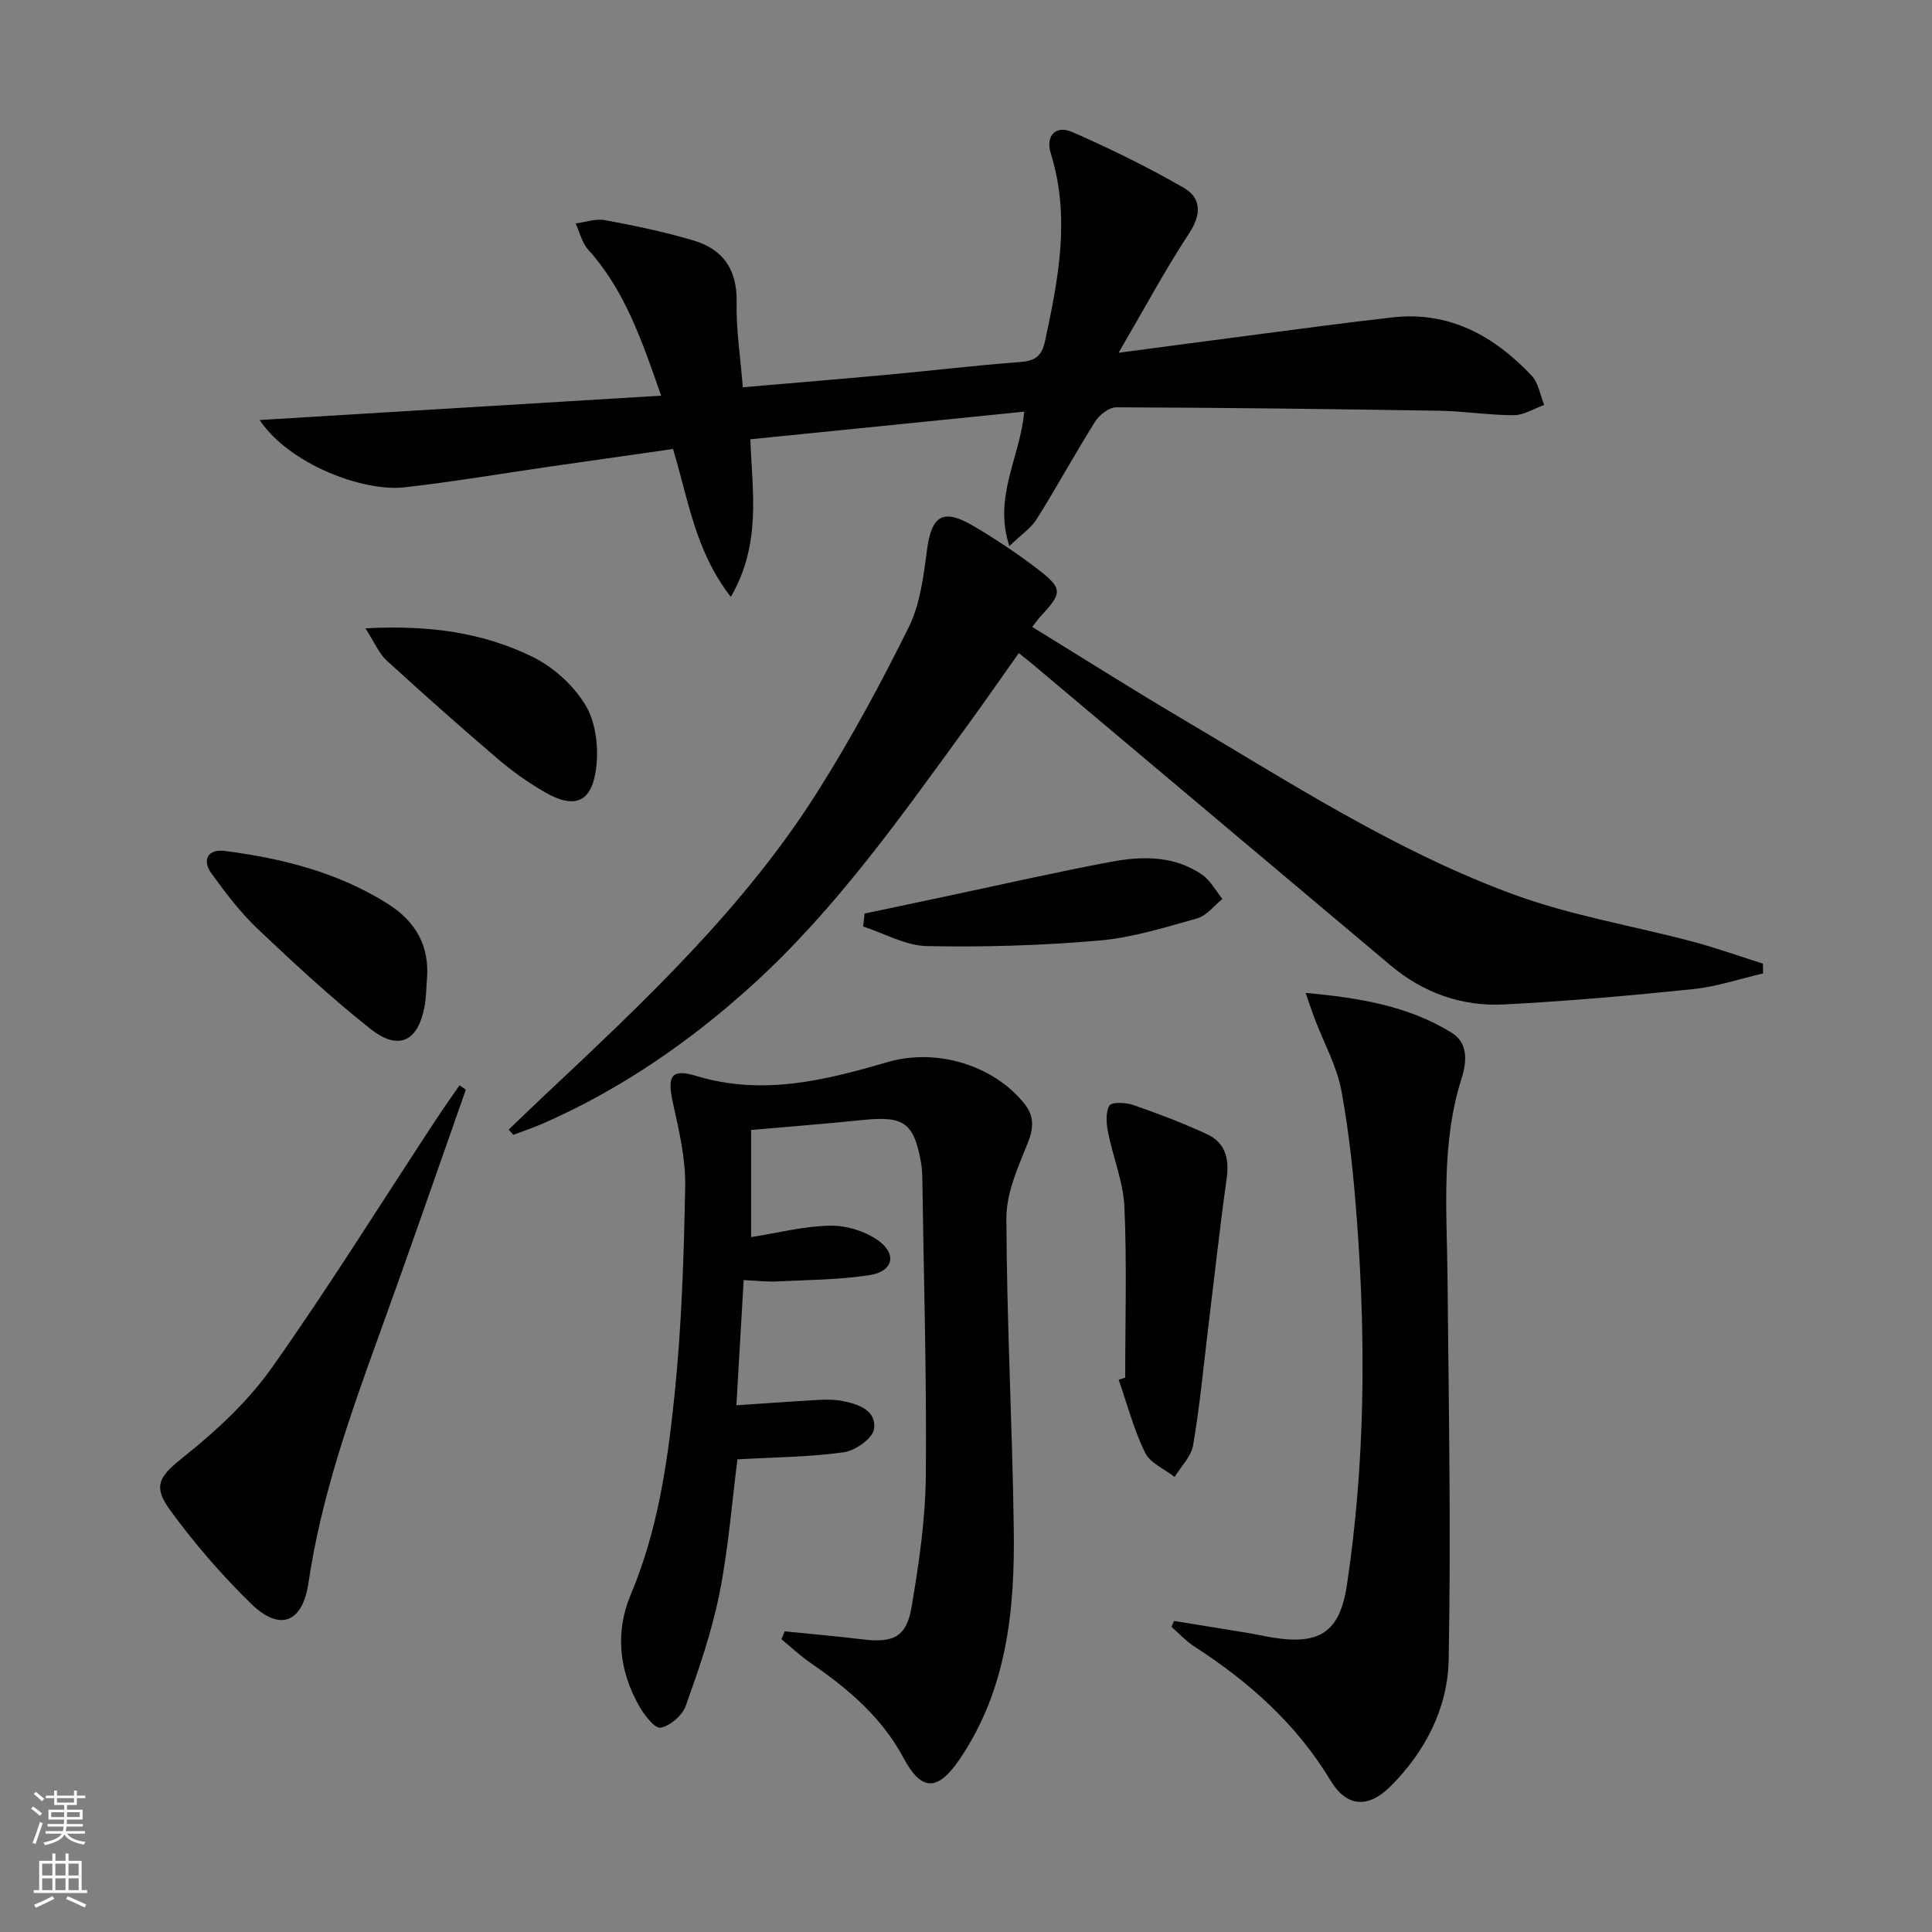 <svg enable-background="new 0 0 400 400" viewBox="0 0 400 400" xmlns="http://www.w3.org/2000/svg"><rect x="0" y="0" width="400" height="400" fill="#808080" stroke="none"/><g fill="#010000"><path d="m162.47 337.75c5.4.55 10.8 1.02 16.19 1.67 6.27.76 9.02-.49 10.07-6.67 1.52-8.97 2.86-18.09 2.95-27.15.19-20.63-.43-41.26-.73-61.89-.01-1-.09-2-.26-2.98-1.47-8.32-3.54-9.73-12.16-8.84-7.57.79-15.17 1.36-23.02 2.06v22.18c5.6-.88 10.96-2.27 16.35-2.37 3.33-.06 7.2 1.12 9.92 3.04 4 2.82 3.14 6.43-1.69 7.19-6.35.99-12.87 1-19.32 1.32-1.97.1-3.96-.15-6.8-.28-.5 8.67-1 17.14-1.51 25.92 5.92-.39 11.33-.79 16.75-1.1 1.66-.09 3.36-.13 4.98.17 3.39.63 7.28 1.88 6.78 5.82-.24 1.91-3.87 4.5-6.23 4.83-7.18 1-14.48 1.04-22.06 1.47-1.14 8.84-1.86 18.44-3.73 27.81-1.58 7.89-4.25 15.61-6.96 23.21-.71 1.99-3.23 4.17-5.23 4.54-1.2.22-3.42-2.68-4.48-4.57-4.13-7.36-4.96-15.24-1.67-23.04 5.57-13.21 7.59-27.21 9.04-41.2 1.48-14.36 1.95-28.85 2.21-43.3.1-5.7-1.26-11.51-2.52-17.14-1.26-5.64-.45-7.29 4.85-5.68 13.65 4.14 26.59.92 39.55-2.87 10.05-2.94 21.81.55 28.28 8.51 2.12 2.61 2.04 5.07.75 8.27-2.02 4.99-4.43 10.35-4.41 15.55.07 21.45 1.24 42.89 1.53 64.34.23 16.76-1.4 33.26-11.25 47.72-4.51 6.62-7.87 6.61-11.55-.29-4.54-8.51-11.6-14.43-19.34-19.76-2.1-1.45-3.98-3.22-5.96-4.85.21-.55.44-1.1.68-1.64z"/><path d="m208.98 113.06c-3.37-10.28 2.22-18.24 3.07-27.83-18.96 1.91-37.57 3.79-56.7 5.72.41 11 2.31 21.65-4.04 32.63-7.43-9.56-8.8-20.19-11.97-30.62-8.56 1.22-17.06 2.43-25.55 3.65-10.03 1.45-20.03 3.16-30.1 4.29-8.38.94-23.72-4.68-29.94-13.94 27.86-1.69 55.17-3.35 83.13-5.04-3.94-11.28-7.46-21.75-15.12-30.26-1.28-1.42-1.74-3.58-2.58-5.4 2.04-.26 4.17-1.04 6.09-.68 6.16 1.15 12.34 2.43 18.34 4.22 6.08 1.81 9.03 6.01 8.9 12.72-.12 5.73.79 11.47 1.28 17.66 10.41-.9 20.16-1.69 29.9-2.59 9.1-.84 18.18-1.93 27.29-2.62 3.08-.23 4.65-.95 5.38-4.33 2.78-12.92 5.29-25.74 1.19-38.88-1.13-3.63 1.02-5.92 4.43-4.43 7.88 3.45 15.65 7.25 23.1 11.55 3.61 2.08 3.72 5.45 1.14 9.39-4.98 7.58-9.28 15.61-14.63 24.77 10.17-1.35 18.63-2.48 27.08-3.58 9.88-1.28 19.76-2.64 29.66-3.75 11.77-1.32 21.01 3.84 28.78 12.06 1.42 1.5 1.76 4.02 2.6 6.07-2.1.75-4.19 2.11-6.29 2.12-5.14.01-10.27-.84-15.41-.92-22.31-.36-44.62-.64-66.94-.71-1.47 0-3.47 1.58-4.35 2.98-4.16 6.61-7.89 13.49-12.04 20.1-1.19 1.92-3.28 3.31-5.7 5.65z"/><path d="m105.32 233.87c2.48-2.37 4.94-4.76 7.44-7.11 20.64-19.4 41.35-38.8 56.59-62.98 6.9-10.93 13.08-22.37 18.81-33.96 2.34-4.74 3.04-10.44 3.74-15.81.94-7.29 3.3-8.86 9.69-5.08 4.57 2.7 9.03 5.66 13.24 8.89 5.22 4.01 5.14 4.92.75 9.63-.55.59-1.03 1.27-1.88 2.34 10.38 6.38 20.46 12.77 30.73 18.84 22.47 13.26 44.46 27.6 69.09 36.61 11.92 4.36 24.66 6.45 36.99 9.73 4.88 1.3 9.66 3.02 14.48 4.54.01.68.03 1.36.04 2.03-4.81 1.11-9.56 2.73-14.43 3.24-13.05 1.35-26.13 2.5-39.22 3.18-8.74.45-16.7-2.39-23.49-8.1-24.71-20.79-49.41-41.57-74.12-62.36-.76-.64-1.54-1.24-2.84-2.28-3.7 5.21-7.25 10.35-10.93 15.39-13.63 18.7-26.98 37.66-44.23 53.32-12.89 11.7-27.11 21.51-43.1 28.57-2.09.92-4.26 1.64-6.39 2.46-.32-.36-.64-.72-.96-1.09z"/><path d="m270.31 205.57c11.24 1.03 21.29 2.72 30.22 8.23 3.5 2.16 3.16 6.05 2.06 9.52-4.26 13.46-3.03 27.26-2.9 41.02.25 26.43.74 52.88.24 79.3-.19 9.96-4.8 18.99-12.04 26.2-4.6 4.59-9.06 4.36-12.42-1.21-7.07-11.73-16.89-20.44-28.21-27.75-1.72-1.11-3.15-2.69-4.71-4.06.17-.41.35-.81.52-1.22 5.12.83 10.24 1.65 15.36 2.5 1.63.27 3.25.64 4.89.91 9.91 1.65 14.08-1.08 15.55-10.89 3.75-24.95 3.94-50.04 2.09-75.14-.67-9.09-1.58-18.22-3.24-27.17-.95-5.11-3.63-9.89-5.51-14.83-.55-1.47-1.04-2.97-1.9-5.41z"/><path d="m96.45 225.6c-5.94 16.85-11.77 33.74-17.86 50.53-6.11 16.86-12.09 33.71-14.72 51.57-1.22 8.29-5.93 10.13-11.84 4.37-6.15-5.99-11.84-12.57-16.88-19.52-3.8-5.23-1.85-7.14 3.2-11.18 6.64-5.31 13.1-11.36 17.98-18.26 11.79-16.69 22.6-34.07 33.83-51.15 1.61-2.46 3.32-4.85 4.98-7.27.44.31.87.61 1.31.91z"/><path d="m232.96 285.23c0-11.78.36-23.57-.16-35.32-.23-5.2-2.36-10.29-3.39-15.48-.36-1.81-.55-4.11.29-5.53.46-.78 3.4-.65 4.94-.12 5.15 1.79 10.27 3.74 15.22 6.02 3.82 1.75 4.69 5.07 4.11 9.2-1.47 10.49-2.62 21.03-3.9 31.55-.96 7.9-1.7 15.84-3.05 23.68-.4 2.34-2.51 4.38-3.83 6.56-2.1-1.65-5.07-2.88-6.12-5.04-2.33-4.78-3.7-10.03-5.46-15.09.45-.14.9-.29 1.35-.43z"/><path d="m88.38 202.93c-.15 1.82-.14 3.67-.48 5.45-1.36 7.25-5.36 9.25-11.17 4.66-8.18-6.46-15.85-13.59-23.42-20.76-3.57-3.39-6.6-7.41-9.51-11.41-2.12-2.91-.63-5.13 2.67-4.7 11.89 1.53 23.41 4.41 33.75 10.91 5.89 3.7 8.8 8.83 8.16 15.85z"/><path d="m179.01 189.14c5.72-1.21 11.45-2.42 17.17-3.63 11.33-2.4 22.63-4.99 34.01-7.11 6.41-1.19 12.99-1.24 18.7 2.7 1.73 1.2 2.82 3.32 4.2 5.02-1.73 1.38-3.27 3.47-5.23 4.02-6.68 1.88-13.44 4-20.29 4.59-11.83 1.02-23.77 1.39-35.64 1.15-4.43-.09-8.82-2.63-13.23-4.06.1-.88.21-1.78.31-2.68z"/><path d="m75.65 130.09c13.1-.71 24.31.84 34.62 5.91 4.36 2.14 8.6 5.99 11.04 10.15 2.12 3.6 2.67 8.88 2.08 13.17-.95 6.89-4.52 8.19-10.56 4.71-3.43-1.98-6.72-4.31-9.73-6.88-7.81-6.67-15.5-13.5-23.09-20.44-1.54-1.42-2.41-3.6-4.36-6.62z"/></g><path d="m6.44 374.46.42-.45c.65.47 1.27.95 1.85 1.44l-.45.49c-.65-.56-1.25-1.06-1.82-1.48m.93 7.33-.63-.26c.55-1.36 1.05-2.8 1.52-4.33.19.1.38.19.59.27-.46 1.29-.95 2.73-1.48 4.32m-.38-10.38.44-.42c.43.34 1.01.82 1.74 1.44l-.49.49c-.53-.51-1.09-1.01-1.69-1.51m2.5.35h1.72v-1.04h.59v1.04h3.52v-1.04h.59v1.04h1.75v.53h-1.75v1.42h-2.03v.97h3.22v2.03h-3.24c0 .35-.01.66-.03.93h3.32v.53h-3.37c-.03.27-.08.58-.15.94h3.96v.53h-3.71c.67.92 1.93 1.48 3.79 1.68-.13.24-.23.44-.29.59-2.13-.38-3.48-1.08-4.04-2.12-.43.97-1.77 1.72-4.03 2.23-.09-.19-.2-.37-.33-.55 2.1-.42 3.37-1.03 3.81-1.83h-3.36v-.53h3.58c.08-.29.13-.61.16-.94h-3.33v-.53h3.39c.02-.27.04-.58.04-.93h-3.23v-2.03h3.25v-.97h-2.07v-1.42h-1.73zm1.12 3.44v1h2.65c.01-.3.02-.44.01-.4v-.25-.35zm1.19-2h3.52v-.91h-3.52zm4.71 2h-2.63v.59c0 .15-.01.28-.01.4h2.64z" fill="#fbfcfa"/><path d="m13.56 383.74h.63v1.52h2.72v6.07h1.13v.6h-11.06v-.6h1.13v-6.07h2.73v-1.52h.63v1.52h2.1v-1.52zm-2.69 8.83.38.56c-1.24.63-2.53 1.25-3.85 1.85-.1-.21-.21-.42-.34-.63 1.36-.55 2.63-1.15 3.81-1.78m-2.13-4.27h2.1v-2.45h-2.1zm0 3.04h2.1v-2.46h-2.1zm2.72-3.04h2.1v-2.45h-2.1zm0 3.04h2.1v-2.46h-2.1zm6.07 3.6c-1.41-.71-2.7-1.3-3.86-1.78l.35-.56c1.45.62 2.75 1.19 3.84 1.72zm-1.25-9.09h-2.1v2.45h2.1zm-2.09 5.49h2.1v-2.46h-2.1z" fill="#fbfcfa"/></svg>